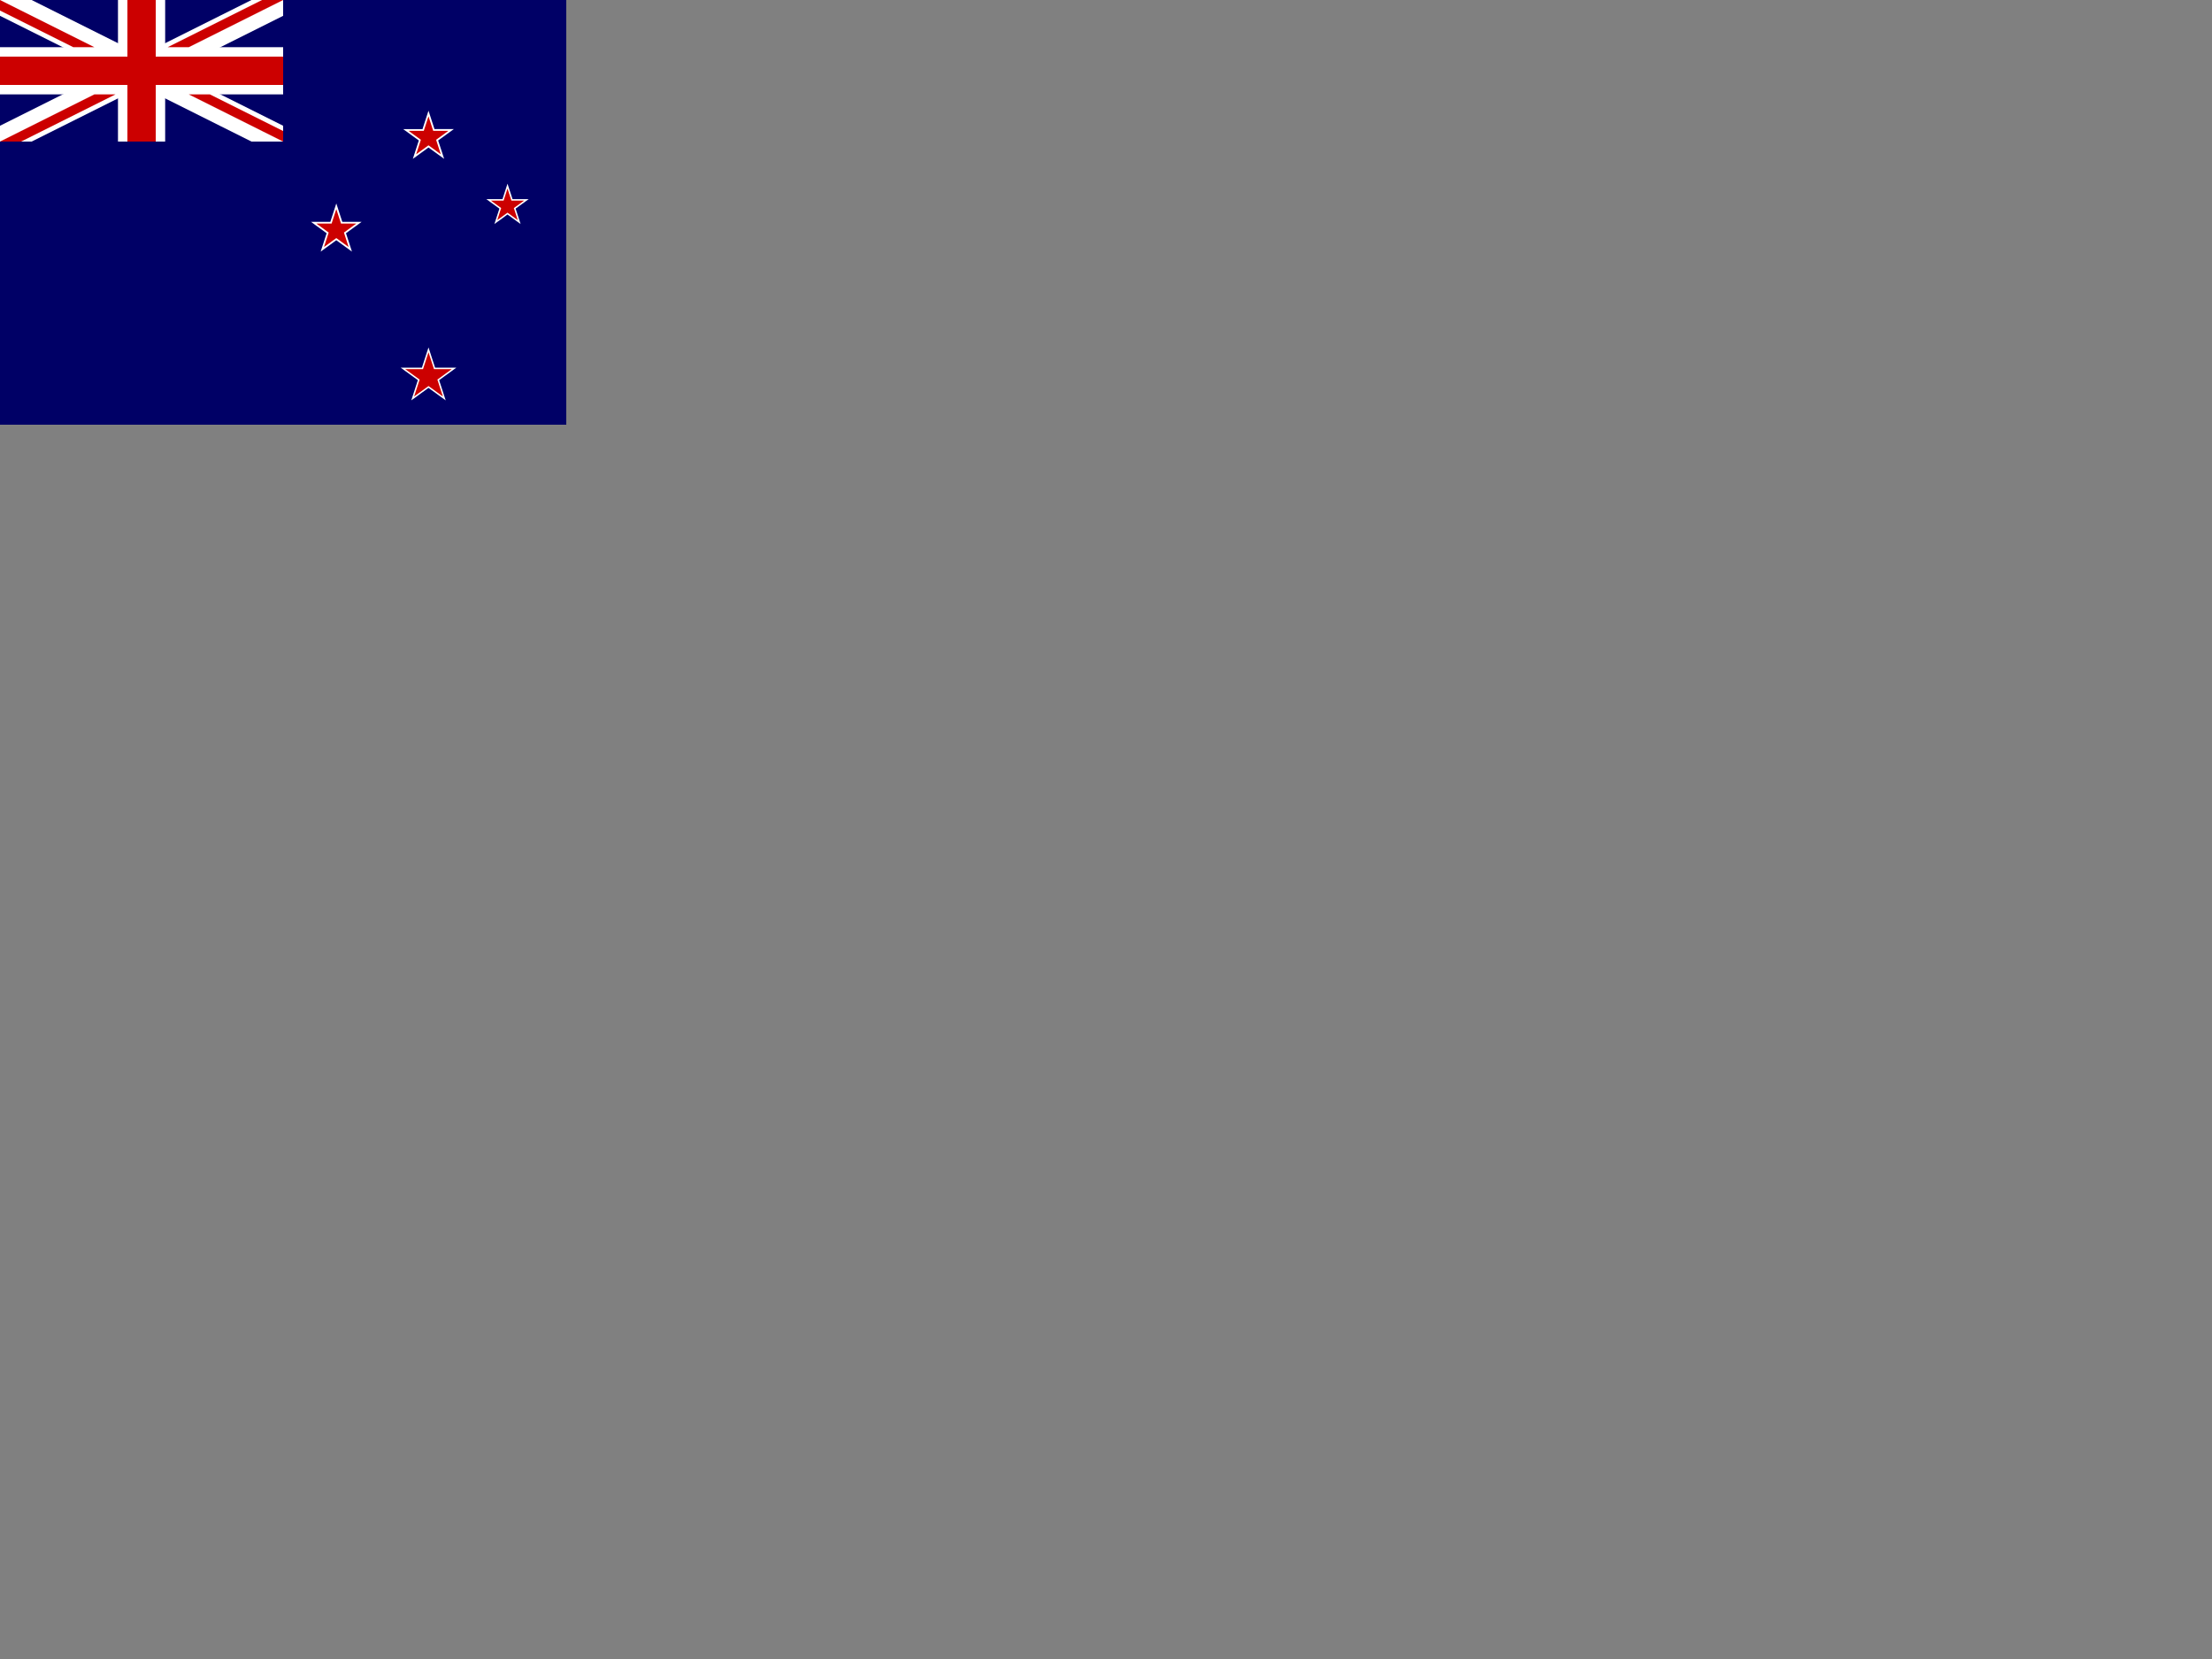 <svg xmlns="http://www.w3.org/2000/svg" height="1875" width="2500"><rect width="100%" height="100%" fill="#808080" stroke="none"/><defs><clipPath id="a"><path fill-opacity=".67" d="M0 0h640v480H0z"/></clipPath></defs><g clip-path="url(#a)"><path fill="#006" d="M0 0h960v480H0z"/><path d="M0 0v17.889l284.221 142.114h35.78v-17.887L35.782.002H0zm320.002 0v17.888L35.78 160.002H0v-17.887L284.221.001h35.78z" fill="#fff"/><path stroke-width="1pt" fill="#fff" d="M133.334 0v160h53.334V0h-53.334zM0 53.334v53.333h320.002V53.334H0z"/><path d="M0 64v32h320.002V64H0zM144 0v160h32V0h-32z" stroke-width="1pt" fill="#c00"/><path d="M0 160l106.667-53.333h23.852L23.85 160.001H-.002zM0 0l106.667 53.334H82.814L0 11.926V0zm189.48 53.334L296.149 0h23.854L213.334 53.334h-23.853zM320.003 160l-106.668-53.334h23.854l82.814 41.407v11.927z" fill="#c00"/><g><path d="M484.285 125.094l6.758 20.797h21.868l-17.692 12.855 6.758 20.797-17.691-12.843-17.692 12.854 6.758-20.798-17.692-12.854h21.868z" fill="#fff"/><path d="M484.285 131.486l5.322 16.38h17.224l-13.934 10.124 5.322 16.38-13.933-10.123-13.934 10.124 5.321-16.384-13.933-10.123h17.223z" fill="#c00"/><path d="M380.098 229.923l6.758 20.798h21.868l-17.692 12.854 6.758 20.798-17.691-12.844-17.692 12.855 6.758-20.798-17.692-12.854h21.868z" fill="#fff"/><path d="M380.098 236.316l5.322 16.38h17.224L388.71 262.82l5.322 16.38-13.933-10.123-13.933 10.123 5.32-16.383-13.933-10.123h17.224z" fill="#c00"/><path d="M573.588 207.634l5.656 17.408h18.304l-14.808 10.759 5.656 17.408-14.82-10.762-14.808 10.76 5.656-17.41-14.808-10.758h18.305z" fill="#fff"/><path d="M573.588 213.067l4.435 13.65h14.353l-11.612 8.438 4.435 13.65-11.61-8.432-11.613 8.437 4.436-13.651-11.612-8.437h14.352z" fill="#c00"/><path d="M484.288 392.647l7.43 22.868h24.045L496.31 429.65l7.43 22.868-19.454-14.144-19.453 14.133 7.43-22.868-19.453-14.133h24.045z" fill-rule="evenodd" fill="#fff"/><path d="M484.288 398.09l6.21 19.11h20.093l-16.257 11.811 6.21 19.11-16.258-11.81-16.257 11.811 6.21-19.11-16.257-11.811h20.094z" fill-rule="evenodd" fill="#c00"/></g></g></svg>